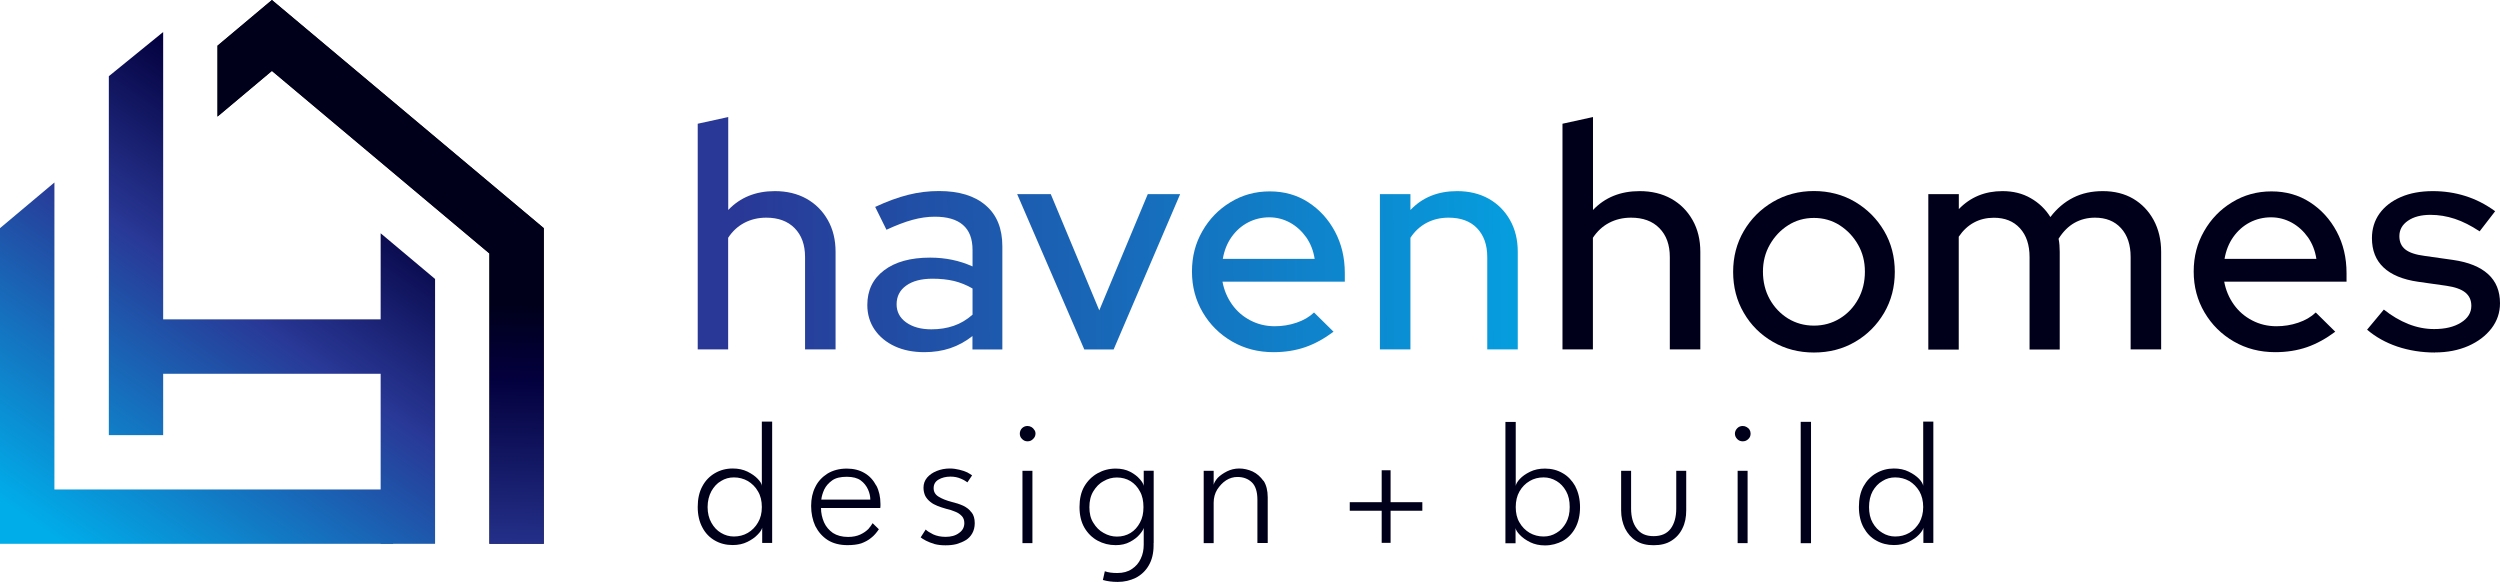 <?xml version="1.0" encoding="UTF-8"?>
<svg id="Layer_2" data-name="Layer 2" xmlns="http://www.w3.org/2000/svg" xmlns:xlink="http://www.w3.org/1999/xlink" viewBox="0 0 283.46 65.97">
  <defs>
    <style>
      .cls-1 {
        fill: url(#linear-gradient-2);
      }

      .cls-2 {
        fill: #00001b;
      }

      .cls-3 {
        fill: url(#New_Gradient_Swatch_7-5);
      }

      .cls-4 {
        fill: url(#New_Gradient_Swatch_7-3);
      }

      .cls-5 {
        fill: url(#linear-gradient-5);
      }

      .cls-6 {
        fill: url(#New_Gradient_Swatch_7-4);
      }

      .cls-7 {
        fill: url(#New_Gradient_Swatch_7-2);
      }

      .cls-8 {
        fill: url(#New_Gradient_Swatch_7);
      }

      .cls-9 {
        fill: url(#linear-gradient-3);
      }

      .cls-10 {
        fill: url(#linear-gradient);
      }

      .cls-11 {
        fill: #231f20;
      }

      .cls-12 {
        fill: url(#linear-gradient-4);
      }
    </style>
    <linearGradient id="linear-gradient" x1="-2.59" y1="54.88" x2="29.71" y2="8.44" gradientUnits="userSpaceOnUse">
      <stop offset="0" stop-color="#00ade9"/>
      <stop offset=".59" stop-color="#293896"/>
      <stop offset=".95" stop-color="#03003e"/>
    </linearGradient>
    <linearGradient id="linear-gradient-2" x1="25.25" y1="74.24" x2="57.55" y2="27.8" xlink:href="#linear-gradient"/>
    <linearGradient id="linear-gradient-3" x1="12.08" y1="65.08" x2="44.38" y2="18.65" gradientTransform="translate(-9.27 69.31) rotate(-90)" xlink:href="#linear-gradient"/>
    <linearGradient id="linear-gradient-4" x1="8.97" y1="62.92" x2="41.27" y2="16.48" xlink:href="#linear-gradient"/>
    <linearGradient id="linear-gradient-5" x1="42.47" y1="64.55" x2="43.14" y2="34.27" gradientUnits="userSpaceOnUse">
      <stop offset="0" stop-color="#293896"/>
      <stop offset=".72" stop-color="#03003e"/>
      <stop offset="1" stop-color="#00001b"/>
    </linearGradient>
    <linearGradient id="New_Gradient_Swatch_7" data-name="New Gradient Swatch 7" x1="83.98" y1="26.47" x2="185.28" y2="25.8" gradientUnits="userSpaceOnUse">
      <stop offset="0" stop-color="#293896"/>
      <stop offset="1" stop-color="#00ade9"/>
    </linearGradient>
    <linearGradient id="New_Gradient_Swatch_7-2" data-name="New Gradient Swatch 7" x1="84.01" y1="30.94" x2="185.3" y2="30.27" xlink:href="#New_Gradient_Swatch_7"/>
    <linearGradient id="New_Gradient_Swatch_7-3" data-name="New Gradient Swatch 7" x1="84.01" y1="31.06" x2="185.31" y2="30.39" xlink:href="#New_Gradient_Swatch_7"/>
    <linearGradient id="New_Gradient_Swatch_7-4" data-name="New Gradient Swatch 7" x1="84.01" y1="31.21" x2="185.31" y2="30.54" xlink:href="#New_Gradient_Swatch_7"/>
    <linearGradient id="New_Gradient_Swatch_7-5" data-name="New Gradient Swatch 7" x1="84.01" y1="31.2" x2="185.31" y2="30.53" xlink:href="#New_Gradient_Swatch_7"/>
  </defs>
  <g id="artwork">
    <g id="logo">
      <g>
        <g>
          <polygon class="cls-10" points="18.5 3.63 18.5 49.34 12.34 49.34 12.34 8.64 18.5 3.63"/>
          <polygon class="cls-1" points="49.33 31.63 49.33 61.66 43.16 61.66 43.16 26.45 49.33 31.63"/>
          <rect class="cls-9" x="26.94" y="23.07" width="6.17" height="32.45" transform="translate(69.31 9.27) rotate(90)"/>
          <polygon class="cls-12" points="44.58 55.5 44.58 61.66 0 61.66 0 25.87 6.17 20.69 6.17 55.5 44.58 55.5"/>
        </g>
        <polygon class="cls-11" points="61.66 25.87 61.66 61.66 55.49 61.66 55.49 28.74 30.83 8.04 24.66 13.22 24.66 5.18 30.83 0 61.66 25.87"/>
        <polygon class="cls-5" points="61.66 25.87 61.66 61.66 55.49 61.66 55.49 28.74 30.83 8.04 24.66 13.22 24.66 5.18 30.83 0 61.66 25.87"/>
      </g>
      <g>
        <path class="cls-2" d="M86.38,47.83v7.25c-.02-.24-.18-.49-.47-.79-.28-.3-.67-.57-1.15-.81-.49-.24-1.05-.36-1.68-.36-.75,0-1.42,.18-2.02,.53-.59,.34-1.09,.85-1.42,1.48-.36,.65-.53,1.44-.53,2.35s.18,1.68,.53,2.33c.34,.65,.83,1.15,1.42,1.48,.59,.34,1.26,.51,2.02,.51,.61,0,1.19-.12,1.66-.36,.49-.24,.87-.51,1.17-.83,.3-.3,.45-.55,.51-.77v1.72h1.13v-13.76h-1.17Zm-.44,11.42c-.28,.49-.67,.89-1.15,1.17s-1.01,.41-1.58,.41c-.53,0-1.01-.14-1.46-.41-.45-.26-.81-.65-1.09-1.15-.28-.49-.43-1.09-.43-1.78s.16-1.3,.43-1.8c.28-.49,.63-.89,1.09-1.15,.45-.28,.93-.41,1.46-.41,.57,0,1.11,.14,1.58,.41,.47,.28,.87,.67,1.15,1.17,.3,.49,.44,1.09,.44,1.78s-.14,1.26-.44,1.76Z"/>
        <path class="cls-2" d="M99.35,55.06c-.32-.61-.75-1.09-1.32-1.42-.57-.34-1.24-.51-2.02-.51-.85,0-1.58,.2-2.19,.57-.59,.38-1.07,.87-1.38,1.52-.32,.63-.47,1.34-.47,2.15s.16,1.6,.47,2.27c.34,.67,.81,1.21,1.42,1.6,.61,.38,1.36,.57,2.23,.57,.59,0,1.13-.06,1.56-.2,.43-.16,.81-.36,1.13-.63,.34-.26,.61-.59,.87-.97l-.71-.69c-.1,.18-.26,.4-.47,.65-.24,.24-.53,.45-.91,.63-.38,.18-.85,.28-1.4,.28-.69,0-1.27-.16-1.72-.45-.45-.32-.79-.71-1.01-1.21-.22-.51-.34-1.05-.34-1.62h6.72c0-.06,.02-.12,.02-.22v-.24c0-.79-.16-1.5-.47-2.09Zm-6.23,1.6c.04-.38,.16-.77,.34-1.17,.2-.4,.49-.73,.91-1.03,.4-.28,.95-.4,1.64-.4s1.21,.14,1.58,.41,.65,.63,.83,1.03c.18,.41,.26,.79,.26,1.15h-5.55Z"/>
        <path class="cls-2" d="M110.14,58.09c-.22-.32-.53-.55-.93-.75-.4-.18-.83-.32-1.3-.43-.61-.16-1.11-.36-1.48-.59-.4-.24-.57-.57-.57-.97,0-.43,.18-.75,.55-.97s.83-.34,1.36-.34c.44,0,.83,.08,1.19,.24,.34,.14,.57,.3,.73,.41l.53-.79c-.12-.1-.32-.2-.55-.34-.26-.12-.55-.22-.89-.3-.34-.08-.69-.14-1.09-.14-.53,0-1.03,.1-1.48,.28-.45,.18-.81,.43-1.09,.75-.28,.34-.41,.71-.41,1.15,0,.36,.08,.67,.2,.93,.14,.26,.34,.49,.57,.67,.24,.2,.51,.34,.83,.47,.3,.12,.63,.22,.97,.32,.36,.08,.69,.18,1.01,.32,.32,.12,.55,.28,.75,.49,.2,.2,.3,.47,.3,.81,0,.47-.2,.85-.61,1.13-.4,.3-.91,.43-1.52,.43-.53,0-1.01-.1-1.4-.28-.4-.2-.69-.38-.85-.55l-.57,.89c.14,.12,.34,.24,.61,.38s.59,.26,.97,.38c.4,.1,.79,.14,1.24,.14s.85-.04,1.25-.14c.4-.12,.73-.26,1.05-.45,.32-.2,.55-.45,.73-.77,.18-.32,.28-.71,.28-1.15,0-.51-.12-.93-.36-1.23Z"/>
        <path class="cls-2" d="M115.93,53.38v8.2h1.13v-8.2h-1.13Zm1.34-4.64c-.08-.14-.18-.24-.32-.32s-.3-.12-.45-.12c-.24,0-.43,.08-.61,.24-.18,.18-.26,.4-.26,.63s.08,.45,.26,.61c.18,.18,.38,.26,.61,.26,.26,0,.45-.08,.63-.26,.18-.16,.28-.38,.28-.61,0-.16-.04-.32-.14-.43Z"/>
        <path class="cls-2" d="M129.68,61.45v.3c0,.57-.1,1.11-.34,1.6-.22,.49-.55,.87-1.01,1.17-.43,.3-.99,.45-1.64,.45-.57,0-1.05-.06-1.42-.2l-.22,.99c.47,.14,1.03,.22,1.68,.22,.75,0,1.42-.16,2.06-.47,.61-.32,1.11-.79,1.46-1.4,.36-.61,.55-1.38,.55-2.27v-.38h-1.13Zm0-8.06v1.7c-.04-.22-.18-.47-.45-.77-.28-.32-.63-.59-1.09-.83-.47-.24-1.01-.36-1.64-.36-.75,0-1.42,.18-2.05,.53-.61,.34-1.13,.85-1.5,1.48-.38,.65-.55,1.44-.55,2.35s.18,1.68,.55,2.33c.38,.65,.89,1.15,1.5,1.48,.63,.34,1.3,.51,2.05,.51,.63,0,1.17-.12,1.64-.38,.45-.24,.83-.53,1.09-.85,.26-.3,.41-.55,.45-.73v1.72h1.13v-8.2h-1.13Zm-.43,5.87c-.26,.49-.61,.89-1.07,1.17s-.97,.41-1.54,.41c-.53,0-1.03-.14-1.5-.41-.49-.26-.87-.65-1.17-1.15-.32-.49-.45-1.09-.45-1.78s.14-1.3,.45-1.8c.3-.49,.67-.89,1.17-1.15,.47-.28,.97-.41,1.5-.41,.57,0,1.09,.14,1.54,.41,.45,.28,.81,.67,1.07,1.17,.28,.49,.4,1.09,.4,1.78s-.12,1.26-.4,1.76Z"/>
        <path class="cls-2" d="M143.26,54.53c-.34-.47-.73-.83-1.23-1.07-.49-.22-1.01-.34-1.52-.34s-.97,.12-1.38,.32c-.43,.22-.77,.45-1.05,.73-.26,.3-.41,.55-.47,.79v-1.58h-1.13v8.2h1.13v-4.59c0-.55,.14-1.05,.4-1.48,.28-.43,.61-.79,1.01-1.05,.41-.26,.85-.38,1.28-.38,.67,0,1.21,.2,1.64,.61,.41,.39,.63,1.05,.63,1.98v4.9h1.17v-5.18c0-.77-.16-1.4-.47-1.88Z"/>
        <path class="cls-2" d="M157.67,56.94v-3.62h-1.01v3.62h-3.62v.97h3.62v3.64h1.01v-3.64h3.6v-.97h-3.6Z"/>
        <path class="cls-2" d="M178.62,55.14c-.36-.63-.83-1.15-1.42-1.48-.61-.36-1.28-.53-2.02-.53-.65,0-1.21,.12-1.7,.36s-.87,.51-1.15,.81c-.28,.3-.43,.55-.47,.79v-7.25h-1.17v13.76h1.15v-1.72c.04,.22,.2,.47,.49,.77,.3,.32,.69,.59,1.17,.83,.49,.24,1.05,.36,1.68,.36,.73,0,1.4-.18,2.02-.51,.59-.34,1.07-.83,1.42-1.48s.53-1.44,.53-2.33-.18-1.7-.53-2.35Zm-1.05,4.13c-.28,.49-.63,.89-1.09,1.15-.45,.28-.93,.41-1.46,.41-.57,0-1.11-.14-1.58-.41-.47-.28-.87-.67-1.15-1.17-.3-.49-.43-1.09-.43-1.76s.14-1.28,.43-1.78c.28-.49,.67-.89,1.15-1.17,.47-.28,1.01-.41,1.58-.41,.53,0,1.01,.14,1.46,.41,.45,.26,.81,.65,1.09,1.15s.41,1.09,.41,1.8-.14,1.28-.41,1.78Z"/>
        <path class="cls-2" d="M190.06,53.38v4.29c0,.95-.22,1.72-.63,2.27-.43,.57-1.07,.85-1.94,.85s-1.48-.28-1.9-.85c-.43-.55-.65-1.32-.65-2.27v-4.29h-1.13v4.49c0,.77,.16,1.44,.44,2.04,.3,.59,.71,1.07,1.24,1.4,.55,.36,1.23,.51,2,.51,.81,0,1.48-.16,2.02-.51,.55-.34,.97-.81,1.25-1.4,.3-.59,.43-1.27,.43-2.04v-4.49h-1.13Z"/>
        <path class="cls-2" d="M197.02,53.38v8.2h1.13v-8.2h-1.13Zm1.36-4.64c-.08-.14-.2-.24-.34-.32-.14-.08-.28-.12-.44-.12-.24,0-.45,.08-.61,.24-.18,.18-.28,.4-.28,.63s.1,.45,.26,.61c.18,.18,.38,.26,.63,.26,.24,0,.45-.08,.63-.26,.18-.16,.26-.38,.26-.61,0-.16-.04-.32-.12-.43Z"/>
        <path class="cls-2" d="M204.17,47.83v13.76h1.17v-13.76h-1.17Z"/>
        <path class="cls-2" d="M218.06,47.83v7.25c-.04-.24-.2-.49-.47-.79-.3-.3-.67-.57-1.17-.81-.47-.24-1.05-.36-1.68-.36-.73,0-1.4,.18-2,.53-.61,.34-1.09,.85-1.44,1.48-.36,.65-.53,1.44-.53,2.35s.18,1.68,.53,2.33c.36,.65,.83,1.15,1.44,1.48,.59,.34,1.27,.51,2,.51,.63,0,1.19-.12,1.68-.36,.47-.24,.87-.51,1.17-.83,.28-.3,.45-.55,.49-.77v1.72h1.13v-13.76h-1.15Zm-.43,11.42c-.3,.49-.67,.89-1.15,1.17-.49,.28-1.01,.41-1.6,.41-.51,0-1.01-.14-1.44-.41-.45-.26-.83-.65-1.11-1.15-.28-.49-.41-1.09-.41-1.78s.14-1.3,.41-1.8c.28-.49,.65-.89,1.11-1.15,.43-.28,.93-.41,1.44-.41,.59,0,1.11,.14,1.6,.41,.47,.28,.85,.67,1.15,1.17,.28,.49,.43,1.09,.43,1.78s-.16,1.26-.43,1.76Z"/>
      </g>
      <g>
        <g>
          <path class="cls-8" d="M79.11,39.62V14.03l3.46-.76v10.54c1.36-1.43,3.12-2.14,5.29-2.14,1.36,0,2.55,.29,3.58,.86,1.03,.58,1.83,1.38,2.42,2.42,.59,1.04,.88,2.24,.88,3.6v11.07h-3.46v-10.48c0-1.38-.39-2.47-1.18-3.27s-1.86-1.19-3.22-1.19c-.92,0-1.75,.2-2.49,.59-.74,.39-1.35,.96-1.83,1.69v12.66h-3.46Z"/>
          <path class="cls-7" d="M104.81,39.93c-1.27,0-2.39-.22-3.36-.67-.97-.45-1.73-1.08-2.28-1.88-.55-.81-.83-1.74-.83-2.8,0-1.66,.63-2.97,1.9-3.93,1.27-.96,3.01-1.44,5.22-1.44,1.73,0,3.33,.33,4.81,1v-1.87c0-1.27-.36-2.21-1.09-2.84s-1.79-.93-3.2-.93c-.81,0-1.65,.12-2.53,.36-.88,.24-1.86,.62-2.94,1.12l-1.28-2.59c1.34-.62,2.58-1.08,3.74-1.37,1.15-.29,2.32-.43,3.49-.43,2.28,0,4.05,.54,5.31,1.63,1.26,1.08,1.88,2.63,1.88,4.64v11.69h-3.39v-1.52c-.78,.62-1.63,1.08-2.52,1.38s-1.88,.45-2.94,.45Zm-3.15-5.43c0,.85,.36,1.54,1.09,2.06,.73,.52,1.68,.78,2.85,.78,.92,0,1.77-.13,2.54-.4,.77-.26,1.48-.69,2.13-1.26v-2.97c-.67-.39-1.37-.67-2.09-.85-.73-.17-1.54-.26-2.44-.26-1.27,0-2.27,.26-2.99,.78-.73,.52-1.09,1.23-1.09,2.13Z"/>
          <path class="cls-4" d="M122.94,39.62l-7.61-17.61h3.81l5.5,13.18,5.5-13.18h3.67l-7.54,17.61h-3.32Z"/>
          <path class="cls-6" d="M144.39,39.93c-1.73,0-3.29-.4-4.69-1.21-1.4-.81-2.5-1.9-3.32-3.29s-1.23-2.93-1.23-4.64,.39-3.21,1.18-4.58c.78-1.37,1.84-2.47,3.18-3.28,1.34-.82,2.82-1.23,4.46-1.23s3.09,.41,4.36,1.23c1.27,.82,2.28,1.92,3.03,3.32,.75,1.4,1.12,2.97,1.12,4.72v.97h-13.87c.18,.97,.55,1.83,1.09,2.59,.54,.76,1.23,1.36,2.08,1.8,.84,.44,1.76,.66,2.75,.66,.85,0,1.68-.13,2.47-.4,.8-.27,1.46-.65,1.99-1.16l2.21,2.18c-1.04,.78-2.11,1.37-3.2,1.75-1.1,.38-2.3,.57-3.61,.57Zm-5.74-10.58h10.41c-.14-.92-.46-1.73-.95-2.44-.5-.7-1.11-1.26-1.83-1.66-.73-.4-1.52-.61-2.37-.61s-1.68,.2-2.42,.59c-.74,.39-1.35,.94-1.85,1.64-.5,.71-.83,1.53-.99,2.47Z"/>
          <path class="cls-3" d="M156.46,39.62V22.01h3.46v1.8c1.36-1.43,3.12-2.14,5.29-2.14,1.36,0,2.55,.29,3.58,.86,1.03,.58,1.83,1.38,2.42,2.42,.59,1.04,.88,2.24,.88,3.6v11.07h-3.46v-10.48c0-1.38-.39-2.47-1.16-3.27s-1.85-1.19-3.23-1.19c-.92,0-1.75,.2-2.49,.59-.74,.39-1.35,.96-1.83,1.69v12.66h-3.46Z"/>
        </g>
        <g>
          <path class="cls-2" d="M177.16,39.62V14.03l3.46-.76v10.54c1.36-1.43,3.12-2.14,5.29-2.14,1.36,0,2.55,.29,3.58,.86,1.03,.58,1.83,1.38,2.42,2.42,.59,1.04,.88,2.24,.88,3.6v11.07h-3.46v-10.48c0-1.38-.39-2.47-1.18-3.27-.78-.8-1.86-1.19-3.22-1.19-.92,0-1.75,.2-2.49,.59-.74,.39-1.35,.96-1.83,1.69v12.66h-3.46Z"/>
          <path class="cls-2" d="M205.67,39.97c-1.71,0-3.26-.4-4.65-1.21-1.4-.81-2.5-1.9-3.3-3.29-.81-1.38-1.21-2.93-1.21-4.64s.4-3.25,1.21-4.64c.81-1.38,1.91-2.48,3.3-3.3,1.4-.82,2.95-1.23,4.65-1.23s3.29,.41,4.67,1.23c1.38,.82,2.48,1.92,3.29,3.3,.81,1.38,1.21,2.93,1.21,4.64s-.4,3.25-1.21,4.64c-.81,1.38-1.9,2.48-3.29,3.29-1.38,.81-2.94,1.21-4.67,1.21Zm0-3.05c1.08,0,2.06-.27,2.94-.81,.88-.54,1.57-1.27,2.08-2.2,.51-.92,.76-1.96,.76-3.11s-.26-2.15-.78-3.06c-.52-.91-1.21-1.64-2.08-2.2-.86-.55-1.84-.83-2.92-.83s-2.06,.28-2.92,.83c-.87,.55-1.56,1.29-2.08,2.2-.52,.91-.78,1.93-.78,3.06s.25,2.19,.76,3.11c.51,.92,1.2,1.65,2.08,2.2,.88,.54,1.86,.81,2.94,.81Z"/>
          <path class="cls-2" d="M218.64,39.62V22.01h3.46v1.7c1.31-1.36,2.96-2.04,4.95-2.04,1.2,0,2.27,.26,3.2,.8,.93,.53,1.68,1.25,2.23,2.14,.74-.97,1.6-1.7,2.59-2.2s2.11-.74,3.36-.74c1.31,0,2.46,.29,3.44,.86,.98,.58,1.75,1.38,2.32,2.42,.56,1.04,.85,2.24,.85,3.6v11.07h-3.46v-10.48c0-1.38-.36-2.47-1.09-3.27-.73-.8-1.71-1.19-2.96-1.19-.85,0-1.63,.2-2.32,.59-.69,.39-1.29,.99-1.8,1.8,.05,.23,.08,.47,.1,.73,.02,.25,.03,.51,.03,.76v11.07h-3.42v-10.48c0-1.38-.36-2.47-1.09-3.27-.73-.8-1.71-1.19-2.96-1.19-.83,0-1.58,.18-2.25,.54-.67,.36-1.24,.89-1.73,1.61v12.8h-3.46Z"/>
          <path class="cls-2" d="M257.97,39.93c-1.73,0-3.29-.4-4.69-1.21-1.4-.81-2.5-1.9-3.32-3.29s-1.23-2.93-1.23-4.64,.39-3.21,1.18-4.58c.78-1.37,1.84-2.47,3.18-3.28,1.34-.82,2.82-1.23,4.46-1.23s3.09,.41,4.36,1.23c1.27,.82,2.28,1.92,3.03,3.32,.75,1.4,1.12,2.97,1.12,4.72v.97h-13.87c.18,.97,.55,1.83,1.09,2.59,.54,.76,1.23,1.36,2.08,1.8,.84,.44,1.76,.66,2.75,.66,.85,0,1.68-.13,2.47-.4,.8-.27,1.46-.65,1.99-1.16l2.21,2.18c-1.04,.78-2.11,1.37-3.2,1.75-1.1,.38-2.3,.57-3.61,.57Zm-5.74-10.58h10.41c-.14-.92-.46-1.73-.95-2.44-.5-.7-1.11-1.26-1.83-1.66-.73-.4-1.52-.61-2.37-.61s-1.68,.2-2.42,.59c-.74,.39-1.35,.94-1.85,1.64-.5,.71-.83,1.53-.99,2.47Z"/>
          <path class="cls-2" d="M276.1,39.97c-1.52,0-2.95-.23-4.27-.67-1.33-.45-2.47-1.09-3.44-1.92l1.9-2.28c.9,.72,1.83,1.26,2.78,1.64,.96,.38,1.93,.57,2.92,.57,1.25,0,2.26-.24,3.04-.73,.78-.48,1.18-1.12,1.18-1.9,0-.65-.23-1.15-.69-1.52-.46-.37-1.18-.62-2.15-.76l-3.18-.45c-1.75-.25-3.07-.8-3.94-1.63-.88-.83-1.31-1.94-1.31-3.32,0-1.06,.29-1.99,.86-2.79,.58-.8,1.38-1.42,2.42-1.87,1.04-.45,2.25-.67,3.63-.67,1.27,0,2.49,.18,3.67,.55,1.18,.37,2.31,.94,3.39,1.73l-1.76,2.28c-.97-.64-1.91-1.12-2.82-1.42-.91-.3-1.83-.45-2.75-.45-1.06,0-1.91,.22-2.56,.67-.65,.45-.97,1.03-.97,1.75,0,.65,.23,1.15,.67,1.5,.45,.36,1.19,.61,2.23,.74l3.18,.45c1.75,.25,3.08,.79,3.98,1.61,.9,.82,1.35,1.92,1.35,3.3,0,1.06-.32,2.01-.97,2.86-.65,.84-1.52,1.5-2.63,1.99-1.11,.48-2.36,.73-3.77,.73Z"/>
        </g>
      </g>
    </g>
  </g>
</svg>